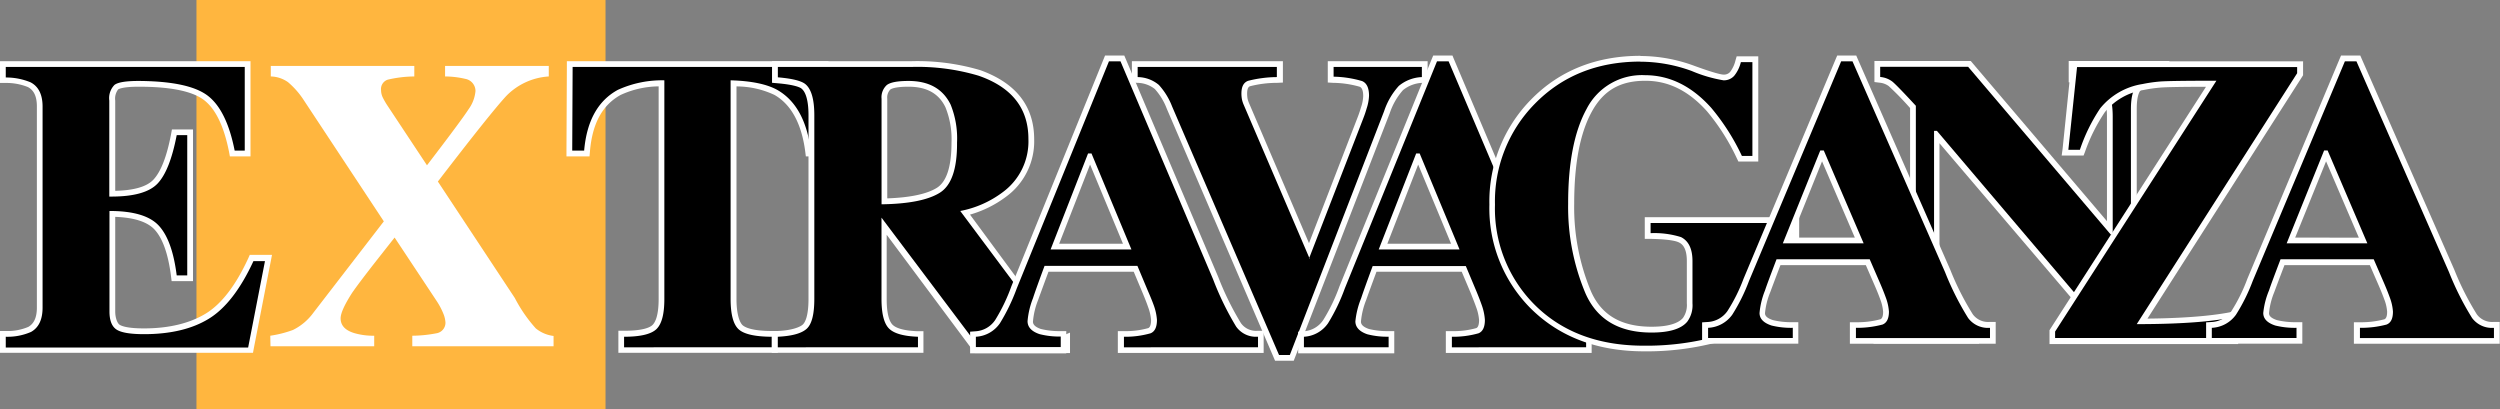 <svg xmlns="http://www.w3.org/2000/svg" viewBox="0 0 433.92 71"><rect x="0" y="0" width="433.92" height="71" fill="#808080" stroke="none"/><defs><style>.cls-1{fill:#fff;}.cls-2{fill:#ffb63f;}</style></defs><g id="Layer_2" data-name="Layer 2"><g id="Layer_1-2" data-name="Layer 1"><path d="M325.7,59.17V56.42l.49,0c3.13-.08,4.33-.75,4.8-1.3a5.73,5.73,0,0,0,1-3.74V18.56c-2.1-2.27-3.41-3.62-3.89-4a3.63,3.63,0,0,0-1.86-.69l-.44-.06V11.09h16L366.2,39.75V20.23c0-2.22-.4-3.81-1.2-4.72s-2.47-1.46-5-1.65l-.46,0V11.09H376v2.7l-.43.07a10,10,0,0,0-4.28,1.35c-.44.34-.95,1.27-.95,3.7v40l-.62-.15a4.87,4.87,0,0,0-1.2-.15,4.53,4.53,0,0,0-1.79.34l-.34.14L336.19,23.5V50A8,8,0,0,0,337,54.3c.87,1.29,2.72,2,5.51,2.1l.48,0v2.75Z"/><path class="cls-1" d="M375.53,11.59v1.77A10.47,10.47,0,0,0,371,14.82c-.76.6-1.14,2-1.14,4.09V58.22a5.55,5.55,0,0,0-1.32-.16,5.15,5.15,0,0,0-2,.38L336.19,22.72h-.5V50a8.39,8.39,0,0,0,.92,4.55q1.44,2.16,5.9,2.32v1.77H326.2V56.9c2.67-.06,4.4-.56,5.17-1.48a6.16,6.16,0,0,0,1.16-4.06v-33q-3.3-3.57-4.08-4.2a4.05,4.05,0,0,0-2.11-.8V11.59H341.6L366.35,40.7h.35V20.23q0-3.54-1.33-5.05c-.88-1-2.66-1.61-5.31-1.82V11.59h15.47m1-1H359.06v3.7l.92.07c3,.23,4.16.93,4.64,1.48.72.82,1.08,2.3,1.08,4.39V38.39L342.36,10.94l-.3-.35H325.34v3.65l.88.11a3.18,3.18,0,0,1,1.6.59,53,53,0,0,1,3.71,3.81V51.36a5.23,5.23,0,0,1-.93,3.42c-.32.39-1.33,1-4.42,1.12l-1,0v3.74h18.31V55.94l-1,0c-2.62-.1-4.34-.74-5.11-1.89-.34-.5-.75-1.59-.75-4V24.86L365.8,59.09l.47.55.68-.28a4.15,4.15,0,0,1,1.6-.3,4.24,4.24,0,0,1,1.07.13l1.25.31V18.91c0-2.44.53-3.13.76-3.31.43-.34,1.48-.84,4.05-1.25l.85-.14V10.59Z"/><rect class="cls-2" x="34.1" width="71" height="71"/><path class="cls-1" d="M46.91,58.27a19.29,19.29,0,0,0,3.94-1,9.68,9.68,0,0,0,3.55-3L66.62,38.42l-13.87-21A14.25,14.25,0,0,0,50,14.27a5.37,5.37,0,0,0-3-1V11.44H71.91v1.83a20.82,20.82,0,0,0-4.62.56,1.71,1.71,0,0,0-1.15,1.83,3,3,0,0,0,.28,1.23,12.68,12.68,0,0,0,.81,1.41l6.88,10.39q6-7.83,7.22-9.73a6.33,6.33,0,0,0,1.2-3.16,2.15,2.15,0,0,0-1.76-2.11,15.71,15.71,0,0,0-3.52-.42V11.44h18v1.83a11.28,11.28,0,0,0-7.39,3.4Q85.15,19.6,76,31.51L89.36,51.73A25,25,0,0,0,93,57a6,6,0,0,0,3.08,1.31V60.1H71.56V58.27a22.77,22.77,0,0,0,4.18-.42A1.86,1.86,0,0,0,77.32,56,4.73,4.73,0,0,0,77,54.56a12.18,12.18,0,0,0-1.18-2.27L68.49,41.23l-2.71,3.44q-3.45,4.39-4.66,6.15-2,3.12-2,4.43c0,1.26.83,2.13,2.49,2.6a11.75,11.75,0,0,0,3.34.42V60.1h-18Z"/><path d="M.5,60.78V58L1,58a9.9,9.9,0,0,0,4.17-.78c1.18-.66,1.75-1.9,1.75-3.78V18.51c0-1.91-.59-3.14-1.81-3.78A10.69,10.69,0,0,0,1,14l-.47,0v-2.8H43V26.64H40.32l-.08-.4c-.89-4.5-2.4-7.6-4.48-9.23s-6-2.46-11.66-2.46c-2.73,0-3.62.37-3.9.58a2.92,2.92,0,0,0-.7,2.33V33.63c3.67,0,6.18-.72,7.47-2.08s2.46-4.21,3.21-8.17l.08-.41H33V48.3H30.23l-.05-.44c-.5-4-1.52-6.79-3-8.38s-4-2.29-7.66-2.36V54.06a3.13,3.13,0,0,0,1,2.7c.48.33,1.66.74,4.55.74,4.48,0,8.18-.88,11-2.6s5.34-5,7.54-9.81l.14-.29h2.93l-3.12,16Z"/><path class="cls-1" d="M42.48,11.62V26.14H40.73q-1.38-7-4.66-9.52t-12-2.57q-3.32,0-4.2.69a3.27,3.27,0,0,0-.9,2.72V34.12h.36q5.85,0,8-2.24t3.34-8.42H32.5V47.8H30.67q-.77-6.15-3.14-8.67T19,36.62V54.06c0,1.52.39,2.56,1.18,3.11S22.57,58,25,58c4.59,0,8.35-.9,11.25-2.68s5.49-5.12,7.74-10h2l-2.92,15H1V58.45a10.21,10.21,0,0,0,4.39-.84q2-1.12,2-4.22V18.51q0-3.13-2.08-4.22A11.1,11.1,0,0,0,1,13.45V11.62H42.48m1-1H0V14.4l.94,0a9.93,9.93,0,0,1,3.9.71c1.06.56,1.56,1.65,1.56,3.35V53.39c0,1.69-.49,2.78-1.49,3.35A9.16,9.16,0,0,1,1,57.45l-1,0v3.79H43.91l.15-.81,2.92-15,.23-1.19H43.35l-.26.59c-2.16,4.69-4.63,7.91-7.35,9.58S29.4,57,25,57c-2.9,0-3.91-.41-4.26-.65S20,55.23,20,54.06V37.64c3.26.12,5.54.85,6.8,2.18,1.42,1.51,2.39,4.24,2.88,8.1l.11.88H33.5V22.47H29.84l-.15.82c-.73,3.86-1.77,6.53-3.08,7.91-1.14,1.2-3.36,1.85-6.61,1.92V17.46a2.63,2.63,0,0,1,.5-1.93c.11-.08.77-.48,3.6-.48,5.53,0,9.35.79,11.35,2.35s3.43,4.56,4.3,8.94l.15.8h3.58V10.62Z"/><path d="M107.82,60.78V58h.5c2.67,0,4.44-.4,5.26-1.18s1.23-2.43,1.23-4.9V14.46A17.3,17.3,0,0,0,107.47,16c-3.27,1.79-5.15,5.2-5.58,10.15l0,.45h-3l.07-15.52h44.34l.08,15.52h-3l0-.43c-.66-5-2.54-8.43-5.59-10.17a16.83,16.83,0,0,0-7.34-1.58V51.87c0,2.5.41,4.15,1.23,4.92S131.2,58,134,58h.5v2.83Z"/><path class="cls-1" d="M142.74,11.62l.07,14.52h-2.08q-1-7.79-5.83-10.54c-1.81-1-4.5-1.56-8.09-1.66V51.87q0,4,1.39,5.28t5.78,1.3v1.83H108.32V58.45q4.22,0,5.61-1.32t1.38-5.26V13.94a18.49,18.49,0,0,0-8.08,1.66q-5.17,2.82-5.84,10.54H99.32l.07-14.52h43.35m1-1H98.39v1l-.07,14.52v1h4l.08-.91c.42-4.84,2.16-8,5.32-9.75a16.17,16.17,0,0,1,6.6-1.49V51.87c0,2.9-.58,4.07-1.07,4.54s-1.76,1-4.92,1h-1v3.83H135V57.45h-1c-3.48,0-4.69-.64-5.1-1s-1.07-1.62-1.07-4.55V15a15.55,15.55,0,0,1,6.6,1.48c2.9,1.66,4.7,5,5.33,9.8l.11.87h4v-1l-.07-14.52v-1Z"/><path d="M169.59,60.78,153.51,39.25V51.88c0,2.38.38,4,1.13,4.77s2.33,1.21,4.72,1.3l.48,0v2.81H134.51V58l.48,0c2.31-.11,3.88-.53,4.68-1.24.53-.48,1.17-1.7,1.17-4.83V20c0-2.61-.47-4.3-1.39-5-.43-.34-1.55-.8-4.48-1.05l-.46,0V11.12h23.67A37.84,37.84,0,0,1,170,12.66c6,2.11,9,6,9,11.48a11.43,11.43,0,0,1-4.73,9.65A18.68,18.68,0,0,1,167.51,37L179,52.39l-.11.27a5.07,5.07,0,0,0,.4,4.67,4,4,0,0,0,3.54,1.79,4.62,4.62,0,0,0,1.8-.35l.69-.29v2.3Zm-11.9-46.23c-2.24,0-3.12.33-3.47.61a2.43,2.43,0,0,0-.71,2V35c4.34-.11,7.48-.75,9.35-1.9s2.8-3.94,2.8-8.28a15.09,15.09,0,0,0-1.11-6.39C163.29,15.8,161.05,14.55,157.69,14.55Z"/><path class="cls-1" d="M158.18,11.62a37.1,37.1,0,0,1,11.67,1.52q8.66,3,8.65,11A10.92,10.92,0,0,1,174,33.39a17.81,17.81,0,0,1-7.33,3.23l11.83,15.84c-1.24,3,.22,7.16,4.4,7.16a5.15,5.15,0,0,0,2-.38v1h-15L153,37.78h0v14.1q0,3.79,1.27,5.11t5.06,1.46v1.83H135V58.45c2.44-.12,4.1-.57,5-1.37s1.34-2.53,1.34-5.2V20c0-2.78-.53-4.58-1.58-5.42-.71-.56-2.29-.95-4.75-1.16V11.62h23.17M153,35.46q7.06-.1,10.11-2t3-8.7A15.61,15.61,0,0,0,165,18.16c-1.34-2.74-3.77-4.11-7.31-4.11q-2.88,0-3.78.72a2.86,2.86,0,0,0-.9,2.37V35.46m5.17-24.84H134v3.75l.92.08c3.06.26,4,.74,4.21.94.54.44,1.2,1.6,1.2,4.64V51.88c0,3.1-.63,4.12-1,4.46s-1.65,1-4.38,1.11l-1,0v3.78h26.33V57.49l-1,0c-2.81-.1-3.93-.68-4.38-1.15s-1-1.62-1-4.42V40.75l15,20.13.3.4h16.52V57.73l-1.39.58a4,4,0,0,1-1.6.31,3.55,3.55,0,0,1-3.13-1.56,4.6,4.6,0,0,1-.35-4.21l.22-.53-.34-.46L168.36,37.25a19.08,19.08,0,0,0,6.2-3.06,11.9,11.9,0,0,0,4.94-10c0-5.74-3.13-9.76-9.32-12a38.35,38.35,0,0,0-12-1.57ZM154,34.43V17.14a2,2,0,0,1,.52-1.59c.15-.12.81-.5,3.16-.5,3.15,0,5.25,1.16,6.41,3.55a14.72,14.72,0,0,1,1.06,6.17c0,4.16-.86,6.8-2.57,7.85S158,34.29,154,34.43Z"/><path d="M194.58,60.78V58l.48,0a15.3,15.3,0,0,0,4.45-.56c.2-.08.8-.33.8-1.86a8.91,8.91,0,0,0-.54-2.41c-.23-.65-.54-1.47-.94-2.42l-1.7-4.05H181.65q-1.49,4-1.92,5.25a14.12,14.12,0,0,0-.92,3.88c0,.29,0,1.19,1.73,1.78a13.83,13.83,0,0,0,3.54.39h.49v2.82H168.88V58l.46,0a4.87,4.87,0,0,0,3.82-2.15A33.56,33.56,0,0,0,176,49.86l16.12-39.72h2.67L211,48.27a50.2,50.2,0,0,0,4,8.11A3.69,3.69,0,0,0,218.21,58l.68,0v2.84Zm1.08-18-6.48-15.58L183.11,42.8Z"/><path class="cls-1" d="M194.48,10.64l16.07,37.83a51,51,0,0,0,4,8.21,4.21,4.21,0,0,0,3.62,1.77h.18v1.83H195.08V58.45a16.07,16.07,0,0,0,4.62-.6c.74-.3,1.11-1.07,1.11-2.32a9.43,9.43,0,0,0-.56-2.56q-.36-1-1-2.46l-1.83-4.36H181.3q-1.59,4.29-2,5.59a14.12,14.12,0,0,0-.95,4q0,1.55,2.07,2.25a13.6,13.6,0,0,0,3.69.42v1.83H169.38V58.45a5.41,5.41,0,0,0,4.18-2.35,33.28,33.28,0,0,0,2.92-6.05l16-39.41h2M182.38,43.3h14l-6.93-16.66h-.6l-6.5,16.66M195.14,9.64H191.8l-.25.62-16,39.41a30.81,30.81,0,0,1-2.79,5.83,4.41,4.41,0,0,1-3.45,2l-.93.07v3.76h16.69V57.47l-1,0a13.36,13.36,0,0,1-3.41-.37c-1.37-.47-1.37-1.07-1.37-1.3a13,13,0,0,1,.89-3.72c.28-.78.87-2.39,1.8-4.91h14.8l1.57,3.74c.39.94.71,1.75.93,2.4a8.14,8.14,0,0,1,.51,2.24c0,.55-.09,1.23-.49,1.4a14.49,14.49,0,0,1-4.28.52l-1,0v3.79h25.31V57.42l-1,0h-.15a3.19,3.19,0,0,1-2.81-1.36,50.49,50.49,0,0,1-3.93-8L195.4,10.25l-.26-.61ZM183.84,42.3l5.36-13.74,5.71,13.74Z"/><path d="M221.64,62.12,203,18.68a11.57,11.57,0,0,0-2.19-3.59,5.46,5.46,0,0,0-3.37-1.21l-.46,0V11.12h25.16v2.74l-.48,0a20.65,20.65,0,0,0-4.85.62c-.21.08-.83.32-.83,1.74a5.4,5.4,0,0,0,.08.94,4.14,4.14,0,0,0,.3.93l10.88,25.38,8.94-23.1c.21-.53.39-1.07.55-1.62a7.41,7.41,0,0,0,.4-2.08c0-1.71-.68-2-.9-2.09a18.17,18.17,0,0,0-4.78-.72l-.47,0V11.12h16.33v2.71l-.45.05a6.14,6.14,0,0,0-3.66,1.39,11.88,11.88,0,0,0-2.43,4.2L224.21,62.12Z"/><path class="cls-1" d="M246.79,11.62v1.76a6.68,6.68,0,0,0-4,1.53,12.31,12.31,0,0,0-2.55,4.38L223.87,61.62H222L203.44,18.48a11.91,11.91,0,0,0-2.3-3.74,5.82,5.82,0,0,0-3.68-1.36V11.62h24.16v1.76a20.74,20.74,0,0,0-5,.65c-.77.3-1.15,1-1.15,2.21a5.67,5.67,0,0,0,.09,1,5.06,5.06,0,0,0,.33,1l11.36,26.51-.05.13h.11l-.06-.13,9.39-24.25c.21-.54.4-1.09.56-1.66a7.94,7.94,0,0,0,.42-2.22c0-1.36-.4-2.21-1.21-2.55a18.65,18.65,0,0,0-4.94-.76V11.62h15.33m1-1H230.46v3.7l.93.06a17.19,17.19,0,0,1,4.62.68c.4.17.6.72.6,1.63a6.67,6.67,0,0,1-.38,1.93c-.16.55-.33,1.07-.53,1.59l-8.5,22L216.8,17.92a4.65,4.65,0,0,1-.27-.83,5.41,5.41,0,0,1-.07-.85c0-1.08.37-1.22.5-1.27a18.8,18.8,0,0,1,4.71-.59l1-.05V10.62H196.46V14.3l.92.08a5,5,0,0,1,3.06,1.07,10.85,10.85,0,0,1,2.08,3.43L221.05,62l.26.61h3.24l.25-.64,16.42-42.33a11.45,11.45,0,0,1,2.3-4,5.67,5.67,0,0,1,3.37-1.26l.9-.1V10.62Z"/><path d="M251.53,60.78V58l.48,0a15.22,15.22,0,0,0,4.45-.56c.2-.08.8-.33.8-1.86a8.91,8.91,0,0,0-.54-2.41c-.22-.65-.54-1.46-.93-2.42l-1.7-4.05H238.6l-1.92,5.25a14.12,14.12,0,0,0-.92,3.88c0,.29,0,1.19,1.74,1.78A13.74,13.74,0,0,0,241,58h.5v2.82h-15.7V58l.47,0a4.87,4.87,0,0,0,3.81-2.15A32.15,32.15,0,0,0,233,49.86l16.12-39.72h2.67L268,48.27a50.2,50.2,0,0,0,4,8.11A3.69,3.69,0,0,0,275.16,58l.68,0v2.84Zm1.08-18-6.47-15.58L240.06,42.8Z"/><path class="cls-1" d="M251.43,10.64,267.5,48.47a51,51,0,0,0,4,8.21,4.22,4.22,0,0,0,3.62,1.77h.18v1.83H252V58.45a16,16,0,0,0,4.62-.6c.74-.3,1.11-1.07,1.11-2.32A9.43,9.43,0,0,0,257.2,53c-.24-.68-.55-1.5-.95-2.46l-1.83-4.36H238.25q-1.58,4.29-2,5.59a14.48,14.48,0,0,0-1,4c0,1,.69,1.78,2.08,2.25a13.6,13.6,0,0,0,3.69.42v1.83h-14.7V58.45a5.43,5.43,0,0,0,4.19-2.35,32.78,32.78,0,0,0,2.91-6.05l16-39.41h2M239.33,43.3h14l-6.92-16.66h-.61l-6.5,16.66M252.1,9.64h-3.34l-.26.62-16,39.41a30.49,30.49,0,0,1-2.8,5.83,4.39,4.39,0,0,1-3.45,2l-.93.07v3.76H242V57.47l-1,0a13.27,13.27,0,0,1-3.4-.37c-1.38-.47-1.38-1.07-1.38-1.3a13.18,13.18,0,0,1,.9-3.72c.26-.75.82-2.28,1.79-4.91h14.8l1.58,3.74c.39,1,.7,1.76.92,2.4a8.14,8.14,0,0,1,.51,2.24c0,.55-.08,1.23-.49,1.4a14.42,14.42,0,0,1-4.28.52l-1,0v3.79h25.31V57.42l-1,0h-.15a3.21,3.21,0,0,1-2.81-1.36,51.42,51.42,0,0,1-3.93-8L252.35,10.25l-.25-.61ZM240.8,42.3l5.35-13.74,5.71,13.74Z"/><path d="M285.32,60.5c-8.09,0-14.66-2.51-19.52-7.46A24.17,24.17,0,0,1,259,35.54a24.74,24.74,0,0,1,7.07-17.87c4.86-5,11.14-7.46,18.67-7.46a26.47,26.47,0,0,1,9.07,1.64c3.59,1.31,4.89,1.59,5.35,1.59a1.88,1.88,0,0,0,1.49-.62,5.59,5.59,0,0,0,1.05-2.18l.1-.36h2.88V27.57H302l-.13-.28A37.65,37.65,0,0,0,296.65,19c-3.26-3.63-7-5.48-11.08-5.48-4.49,0-7.67,1.83-9.73,5.6s-3.13,9.26-3.13,16.22a38.11,38.11,0,0,0,2.93,15.33c1.91,4.39,5.51,6.52,11,6.52,2.9,0,4.85-.57,5.8-1.69a4.34,4.34,0,0,0,.8-2.88V45.3c0-1.92-.57-3.13-1.73-3.7-.54-.25-1.86-.57-5.06-.63H286V38.21h25.68V41h-.48c-2.34.09-3.88.52-4.59,1.29s-1.08,2.31-1.08,4.57V56l-.25.14a32.3,32.3,0,0,1-7.86,2.91A47,47,0,0,1,285.32,60.5Z"/><path class="cls-1" d="M284.72,10.71a26,26,0,0,1,8.9,1.61,24.22,24.22,0,0,0,5.52,1.62,2.39,2.39,0,0,0,1.86-.78,6,6,0,0,0,1.16-2.38h2V27.07h-1.82A38.17,38.17,0,0,0,297,18.7q-5.07-5.64-11.46-5.65a10.77,10.77,0,0,0-10.16,5.86q-3.21,5.85-3.2,16.46a38.55,38.55,0,0,0,3,15.53q3,6.83,11.48,6.82,4.6,0,6.18-1.87a4.77,4.77,0,0,0,.92-3.2V45.3c0-2.1-.67-3.49-2-4.15a15.48,15.48,0,0,0-5.27-.68V38.7h24.68v1.77c-2.48.09-4.13.58-4.94,1.45S305,44.43,305,46.83v8.88a32,32,0,0,1-7.74,2.86A46.34,46.34,0,0,1,285.32,60q-12,0-19.16-7.31a23.58,23.58,0,0,1-6.68-17.15A24.13,24.13,0,0,1,266.41,18q7.17-7.3,18.31-7.31m0-1c-7.67,0-14.07,2.56-19,7.61a25.23,25.23,0,0,0-7.21,18.22,24.61,24.61,0,0,0,7,17.84c5,5.06,11.65,7.62,19.88,7.62a47.53,47.53,0,0,0,12.21-1.46,33.07,33.07,0,0,0,8-3l.49-.29V46.83c0-2.65.51-3.76.94-4.23s1.51-1,4.25-1.13l1,0V37.7H285.48v3.76h1c3.27.06,4.45.39,4.87.59s1.43.7,1.43,3.24v7.35a3.88,3.88,0,0,1-.67,2.54c-.85,1-2.72,1.53-5.43,1.53-5.29,0-8.74-2-10.57-6.22a37.84,37.84,0,0,1-2.88-15.13c0-6.87,1-12.25,3.07-16s5-5.34,9.29-5.34c4,0,7.51,1.74,10.71,5.32a37.29,37.29,0,0,1,5.16,8.14l.27.56h3.45V9.78h-3.75l-.21.72a5.27,5.27,0,0,1-.94,2,1.41,1.41,0,0,1-1.12.45c-.28,0-1.33-.15-5.18-1.56a27,27,0,0,0-9.24-1.67Z"/><path d="M321.63,59.17V56.42l.48,0a15.73,15.73,0,0,0,4.46-.54c.2-.08.79-.32.79-1.78a8.5,8.5,0,0,0-.53-2.32c-.23-.64-.55-1.43-.94-2.35l-1.7-3.91H308.7q-1.49,3.87-1.92,5.08a13.09,13.09,0,0,0-.92,3.74c0,.28,0,1.13,1.73,1.7a14,14,0,0,0,3.54.38h.5v2.76h-15.7V56.44l.47,0a5,5,0,0,0,3.82-2.08,31.94,31.94,0,0,0,2.85-5.75L319.2,10.14h2.66L338.06,47a48.8,48.8,0,0,0,4,7.85,3.77,3.77,0,0,0,3.22,1.52l.68,0v2.78Zm1.07-17.43-6.46-15-6.07,15.05Z"/><path class="cls-1" d="M321.53,10.64l16.07,36.6a49.44,49.44,0,0,0,4,7.95,4.28,4.28,0,0,0,3.62,1.72h.18v1.77H322.13V56.9a17.17,17.17,0,0,0,4.62-.57q1.11-.45,1.11-2.25a8.88,8.88,0,0,0-.56-2.48c-.24-.66-.55-1.45-.95-2.38L324.52,45H308.35c-1.05,2.76-1.73,4.57-2,5.41a13.58,13.58,0,0,0-.95,3.91c0,1,.69,1.72,2.08,2.18a14.18,14.18,0,0,0,3.69.4v1.77h-14.7V56.9a5.46,5.46,0,0,0,4.19-2.27,31.38,31.38,0,0,0,2.91-5.86l16-38.13h2m-12.1,31.6h14l-6.92-16.12h-.61l-6.5,16.12m12.76-32.6h-3.32l-.26.61-16,38.14A29.37,29.37,0,0,1,299.82,54a4.47,4.47,0,0,1-3.45,1.89l-.94.06v3.7h16.7V55.92l-1,0a13.39,13.39,0,0,1-3.41-.36c-1.37-.45-1.37-1-1.37-1.22a12.48,12.48,0,0,1,.89-3.58c.28-.75.86-2.31,1.79-4.74h14.82l1.57,3.61c.39.9.7,1.68.93,2.32a7.81,7.81,0,0,1,.5,2.15q0,1.13-.48,1.32a15.65,15.65,0,0,1-4.29.51l-1,0v3.73h25.31V55.88l-1,0h-.15a3.29,3.29,0,0,1-2.82-1.32,48.17,48.17,0,0,1-3.92-7.75l-16.07-36.6-.26-.6Zm-11.28,31.6L316.25,28l5.69,13.24Z"/><path d="M356.2,59.17V57.4l27.61-42.89c-5,0-8,.05-9,.15a26.62,26.62,0,0,0-2.87.42,11.32,11.32,0,0,0-7,4,30.05,30.05,0,0,0-3.52,7l-.12.32h-2.9L360,11.09h39.2v1.77l-27.42,42.9c8.24,0,14.2-.61,17.74-1.69l1.23-.38-.65,1.11c-.3.51-.53.92-.71,1.31l0,.07-.05.06a4.82,4.82,0,0,0-1.24,2.51l-.07.42Z"/><path class="cls-1" d="M398.71,11.59v1.12L370.87,56.26q13.22,0,18.8-1.71c-.26.45-.51.9-.73,1.34a5.36,5.36,0,0,0-1.36,2.78H356.7V57.55l28-43.54q-8.33,0-9.92.15a25.36,25.36,0,0,0-2.93.43,11.8,11.8,0,0,0-7.32,4.21A30.09,30.09,0,0,0,361,26h-2l1.51-14.36h38.25m1-1H359.56l-.09.9L358,25.84,357.84,27h3.8l.25-.64a30.15,30.15,0,0,1,3.44-6.89,10.76,10.76,0,0,1,6.73-3.85,24.32,24.32,0,0,1,2.83-.41c.91-.09,3.6-.14,8-.15l-27,42-.16.25v2.41h32.73l.14-.84a4.31,4.31,0,0,1,1.1-2.25l.11-.11.07-.14c.18-.38.4-.79.68-1.27l1.32-2.22-2.47.75c-3.36,1-9,1.58-16.68,1.66l26.86-42,.15-.24V10.59Z"/><path d="M409.11,59.17V56.42l.48,0a15.73,15.73,0,0,0,4.46-.54c.2-.08.79-.32.79-1.78a8.43,8.43,0,0,0-.53-2.32c-.23-.64-.55-1.43-.94-2.35l-1.7-3.91H396.18q-1.49,3.87-1.92,5.08a13.09,13.09,0,0,0-.92,3.74c0,.28,0,1.13,1.73,1.7a14,14,0,0,0,3.55.38h.49v2.76h-15.7V56.44l.47,0a5,5,0,0,0,3.82-2.08,31.94,31.94,0,0,0,2.85-5.75l16.13-38.44h2.66L425.54,47a49.74,49.74,0,0,0,4,7.85,3.77,3.77,0,0,0,3.22,1.52l.68,0v2.78Zm1.07-17.43-6.46-15-6.07,15.05Z"/><path class="cls-1" d="M409,10.64l16.07,36.6a49.44,49.44,0,0,0,4,7.95,4.28,4.28,0,0,0,3.62,1.72h.18v1.77H409.61V56.9a17.26,17.26,0,0,0,4.63-.57c.73-.3,1.1-1,1.1-2.25a8.53,8.53,0,0,0-.56-2.48c-.24-.66-.55-1.45-.95-2.38L412,45H395.83c-1.05,2.76-1.73,4.57-2,5.41a13.58,13.58,0,0,0-1,3.91c0,1,.69,1.72,2.08,2.18a14.18,14.18,0,0,0,3.69.4v1.77h-14.7V56.9a5.46,5.46,0,0,0,4.19-2.27A31.38,31.38,0,0,0,391,48.77l16-38.13h2m-12.1,31.6h14L404,26.12h-.61l-6.5,16.12m12.76-32.6h-3.32l-.26.61-16,38.14A29.37,29.37,0,0,1,387.3,54a4.47,4.47,0,0,1-3.45,1.89l-.94.06v3.7h16.7V55.92l-1,0a13.39,13.39,0,0,1-3.41-.36c-1.37-.45-1.37-1-1.37-1.22a12.48,12.48,0,0,1,.89-3.58c.28-.75.86-2.31,1.79-4.74h14.82l1.57,3.61c.39.9.7,1.68.93,2.32a7.39,7.39,0,0,1,.5,2.15q0,1.13-.48,1.32a15.65,15.65,0,0,1-4.29.51l-1,0v3.73h25.31V55.88l-1,0h-.15a3.29,3.29,0,0,1-2.82-1.32A48.63,48.63,0,0,1,426,46.84l-16.07-36.6-.26-.6Zm-11.28,31.6L403.73,28l5.69,13.25Z"/></g></g></svg>